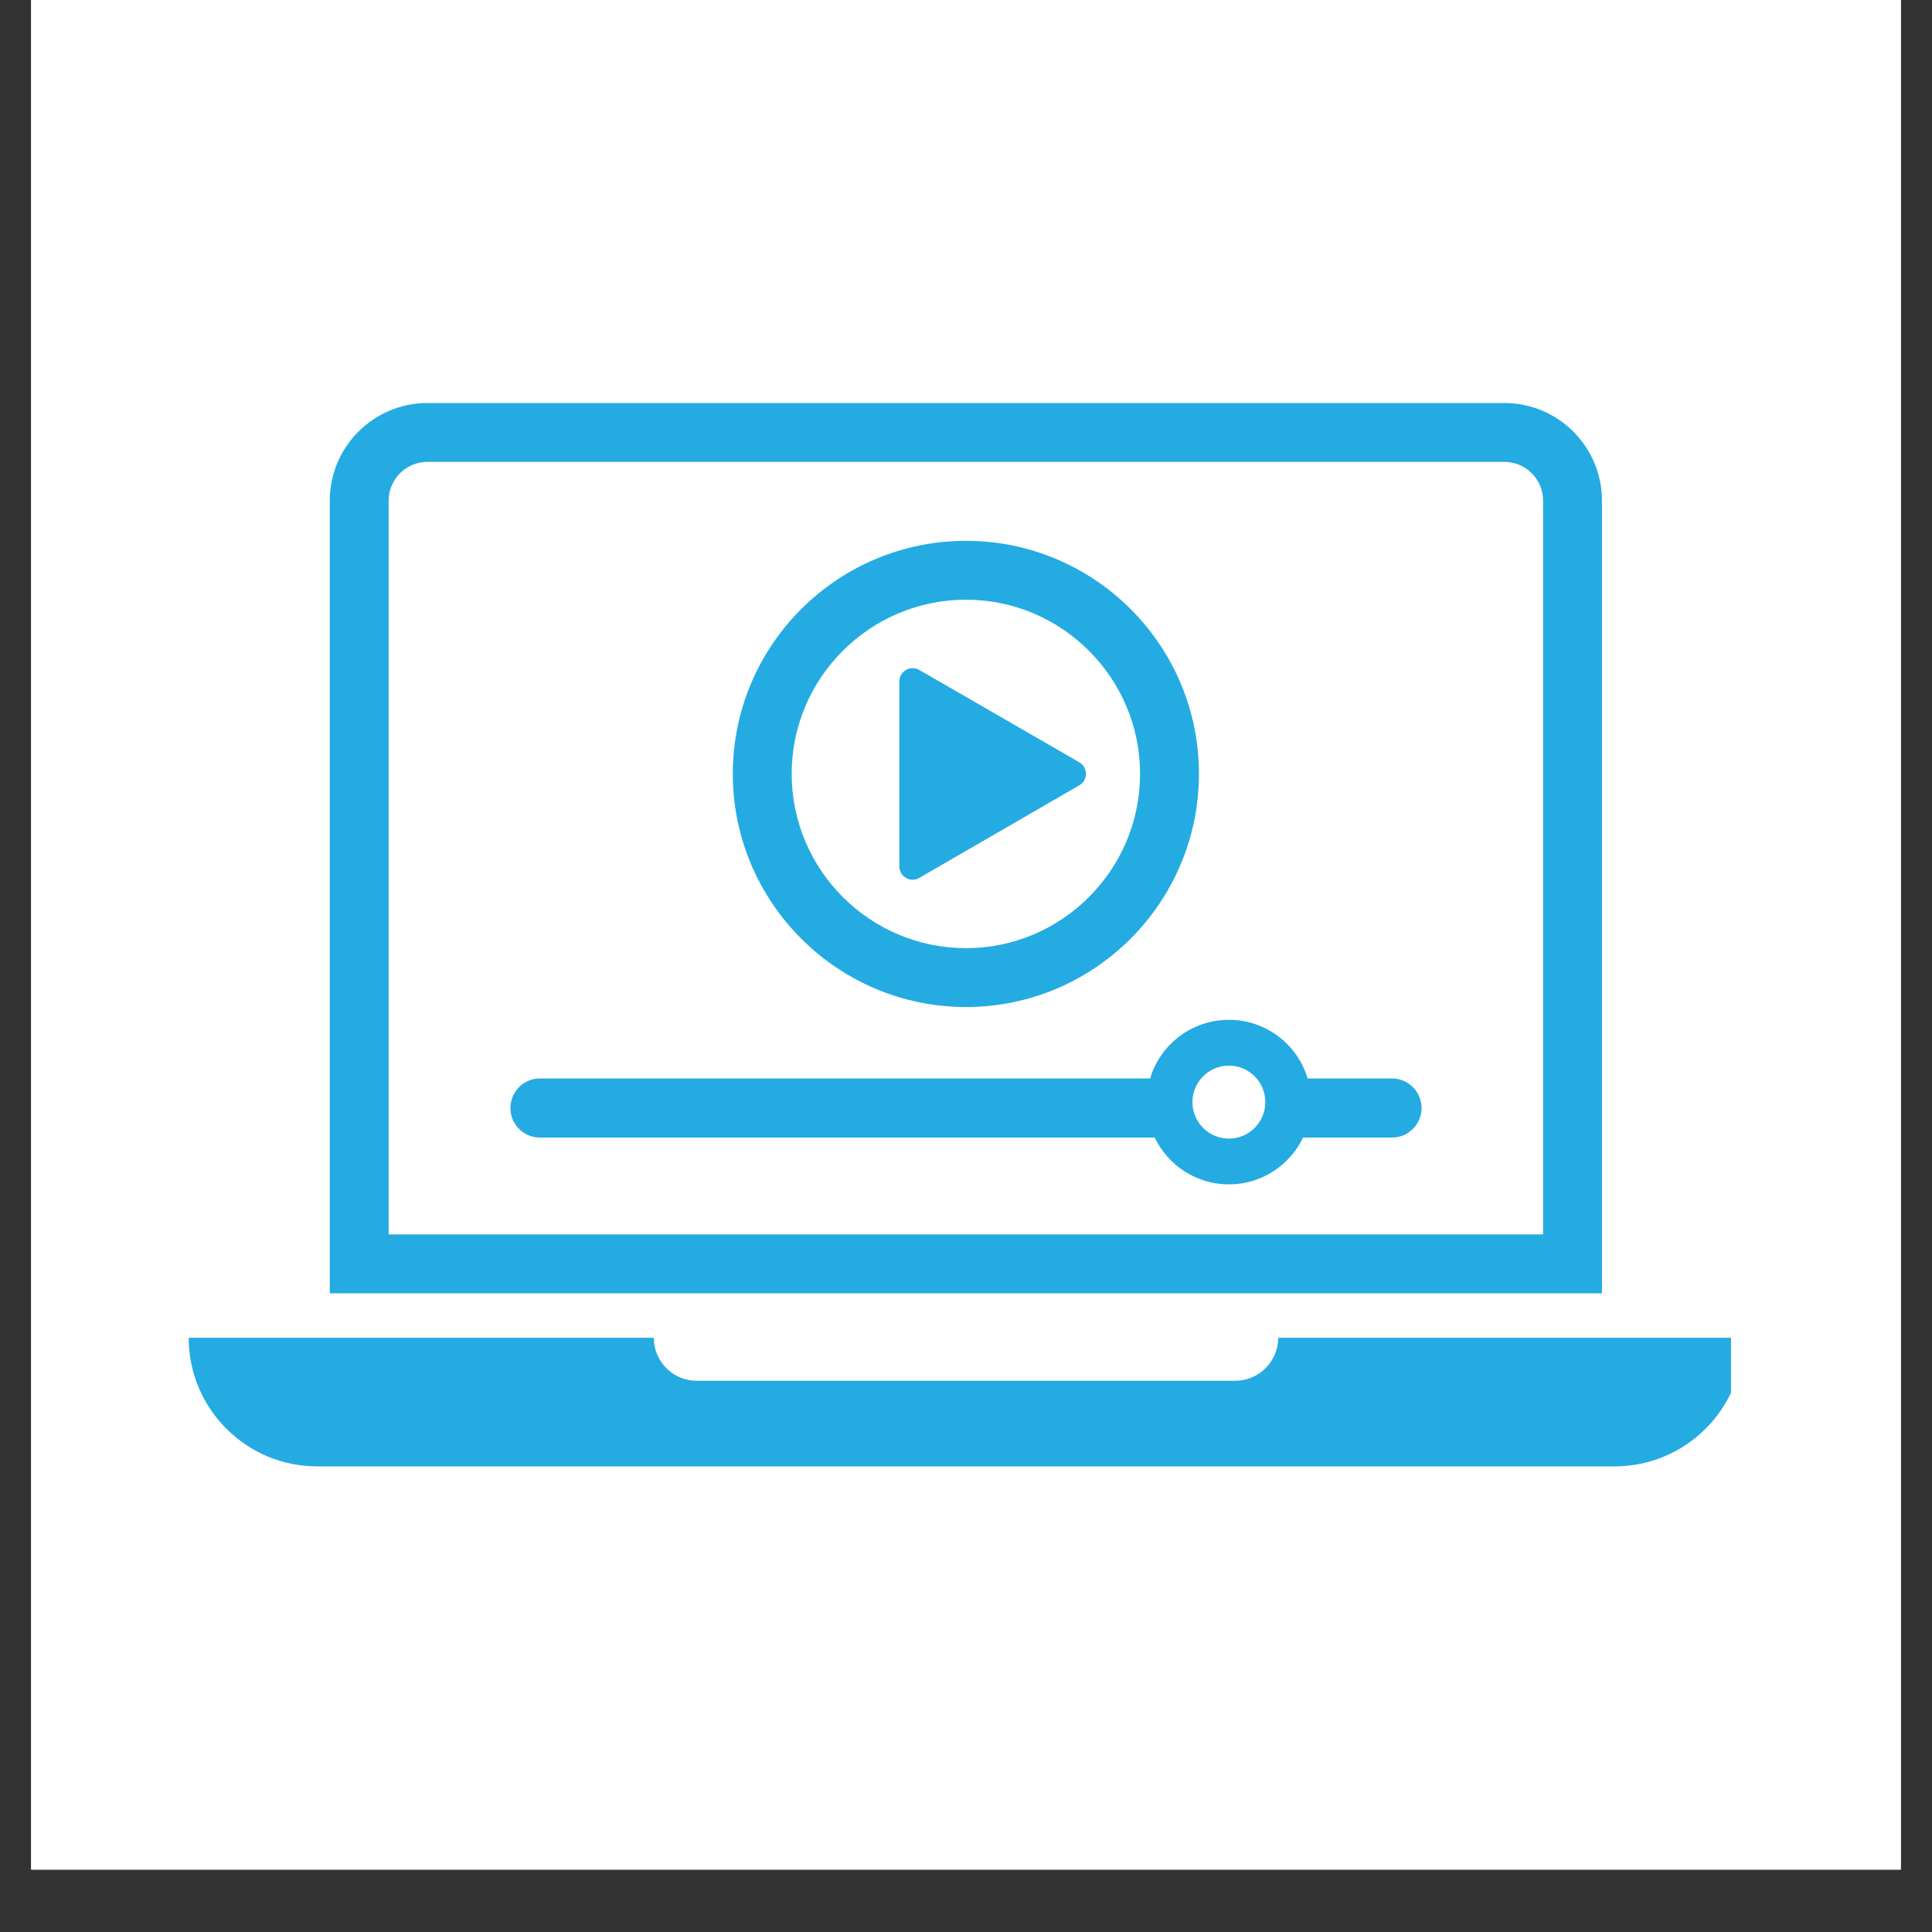 <svg xmlns="http://www.w3.org/2000/svg" xmlns:xlink="http://www.w3.org/1999/xlink" width="40" zoomAndPan="magnify" viewBox="0 0 30 30" height="40" preserveAspectRatio="xMidYMid meet" version="1.0"><rect x="0" y="0" width="30" height="30" fill="#333333" stroke="none"/><defs><clipPath id="7ad34373b3"><path d="M 0.484 0 L 29.516 0 L 29.516 29.031 L 0.484 29.031 Z M 0.484 0 " clip-rule="nonzero"/></clipPath><clipPath id="e73b31d800"><path d="M 5 6.258 L 25 6.258 L 25 21 L 5 21 Z M 5 6.258 " clip-rule="nonzero"/></clipPath><clipPath id="f845b69e3e"><path d="M 2.926 20 L 26.879 20 L 26.879 22.949 L 2.926 22.949 Z M 2.926 20 " clip-rule="nonzero"/></clipPath></defs><g clip-path="url(#7ad34373b3)"><path fill="#ffffff" d="M 0.484 0 L 29.516 0 L 29.516 29.031 L 0.484 29.031 Z M 0.484 0 " fill-opacity="1" fill-rule="nonzero"/><path fill="#ffffff" d="M 0.484 0 L 29.516 0 L 29.516 29.031 L 0.484 29.031 Z M 0.484 0 " fill-opacity="1" fill-rule="nonzero"/></g><path fill="#24abe2" d="M 14.273 13.633 L 16.758 12.195 C 16.898 12.117 16.898 11.918 16.758 11.836 L 14.273 10.402 C 14.137 10.324 13.965 10.422 13.965 10.582 L 13.965 13.453 C 13.965 13.613 14.137 13.711 14.273 13.633 Z M 14.273 13.633 " fill-opacity="1" fill-rule="nonzero"/><path fill="#24abe2" d="M 15 15.637 C 16.996 15.637 18.617 14.012 18.617 12.016 C 18.617 10.02 16.996 8.398 15 8.398 C 13.004 8.398 11.379 10.02 11.379 12.016 C 11.379 14.012 13.004 15.637 15 15.637 Z M 15 9.312 C 16.488 9.312 17.703 10.527 17.703 12.016 C 17.703 13.508 16.488 14.723 15 14.723 C 13.508 14.723 12.293 13.508 12.293 12.016 C 12.293 10.527 13.508 9.312 15 9.312 Z M 15 9.312 " fill-opacity="1" fill-rule="nonzero"/><path fill="#24abe2" d="M 21.617 16.746 L 20.305 16.746 C 20.148 16.219 19.66 15.836 19.082 15.836 C 18.504 15.836 18.016 16.219 17.859 16.746 L 8.383 16.746 C 8.129 16.746 7.926 16.953 7.926 17.207 C 7.926 17.457 8.129 17.664 8.383 17.664 L 17.93 17.664 C 18.137 18.094 18.574 18.391 19.082 18.391 C 19.59 18.391 20.027 18.094 20.234 17.664 L 21.617 17.664 C 21.867 17.664 22.074 17.457 22.074 17.207 C 22.074 16.953 21.867 16.746 21.617 16.746 Z M 19.082 17.68 C 18.77 17.68 18.516 17.426 18.516 17.113 C 18.516 16.801 18.77 16.547 19.082 16.547 C 19.395 16.547 19.648 16.801 19.648 17.113 C 19.648 17.426 19.395 17.68 19.082 17.68 Z M 19.082 17.68 " fill-opacity="1" fill-rule="nonzero"/><g clip-path="url(#e73b31d800)"><path fill="#24abe2" d="M 24.875 7.773 C 24.875 6.938 24.195 6.258 23.359 6.258 L 6.637 6.258 C 5.801 6.258 5.121 6.938 5.121 7.773 L 5.121 20.082 L 24.875 20.082 Z M 23.961 19.168 L 6.035 19.168 L 6.035 7.773 C 6.035 7.441 6.305 7.172 6.637 7.172 L 23.359 7.172 C 23.691 7.172 23.961 7.441 23.961 7.773 Z M 23.961 19.168 " fill-opacity="1" fill-rule="nonzero"/></g><g clip-path="url(#f845b69e3e)"><path fill="#24abe2" d="M 27.07 20.773 L 19.848 20.773 C 19.848 21.141 19.547 21.441 19.176 21.441 L 10.82 21.441 C 10.449 21.441 10.152 21.141 10.152 20.773 L 2.93 20.773 C 2.93 21.875 3.824 22.77 4.926 22.77 L 25.07 22.77 C 26.176 22.77 27.07 21.875 27.07 20.773 Z M 27.07 20.773 " fill-opacity="1" fill-rule="nonzero"/></g></svg>